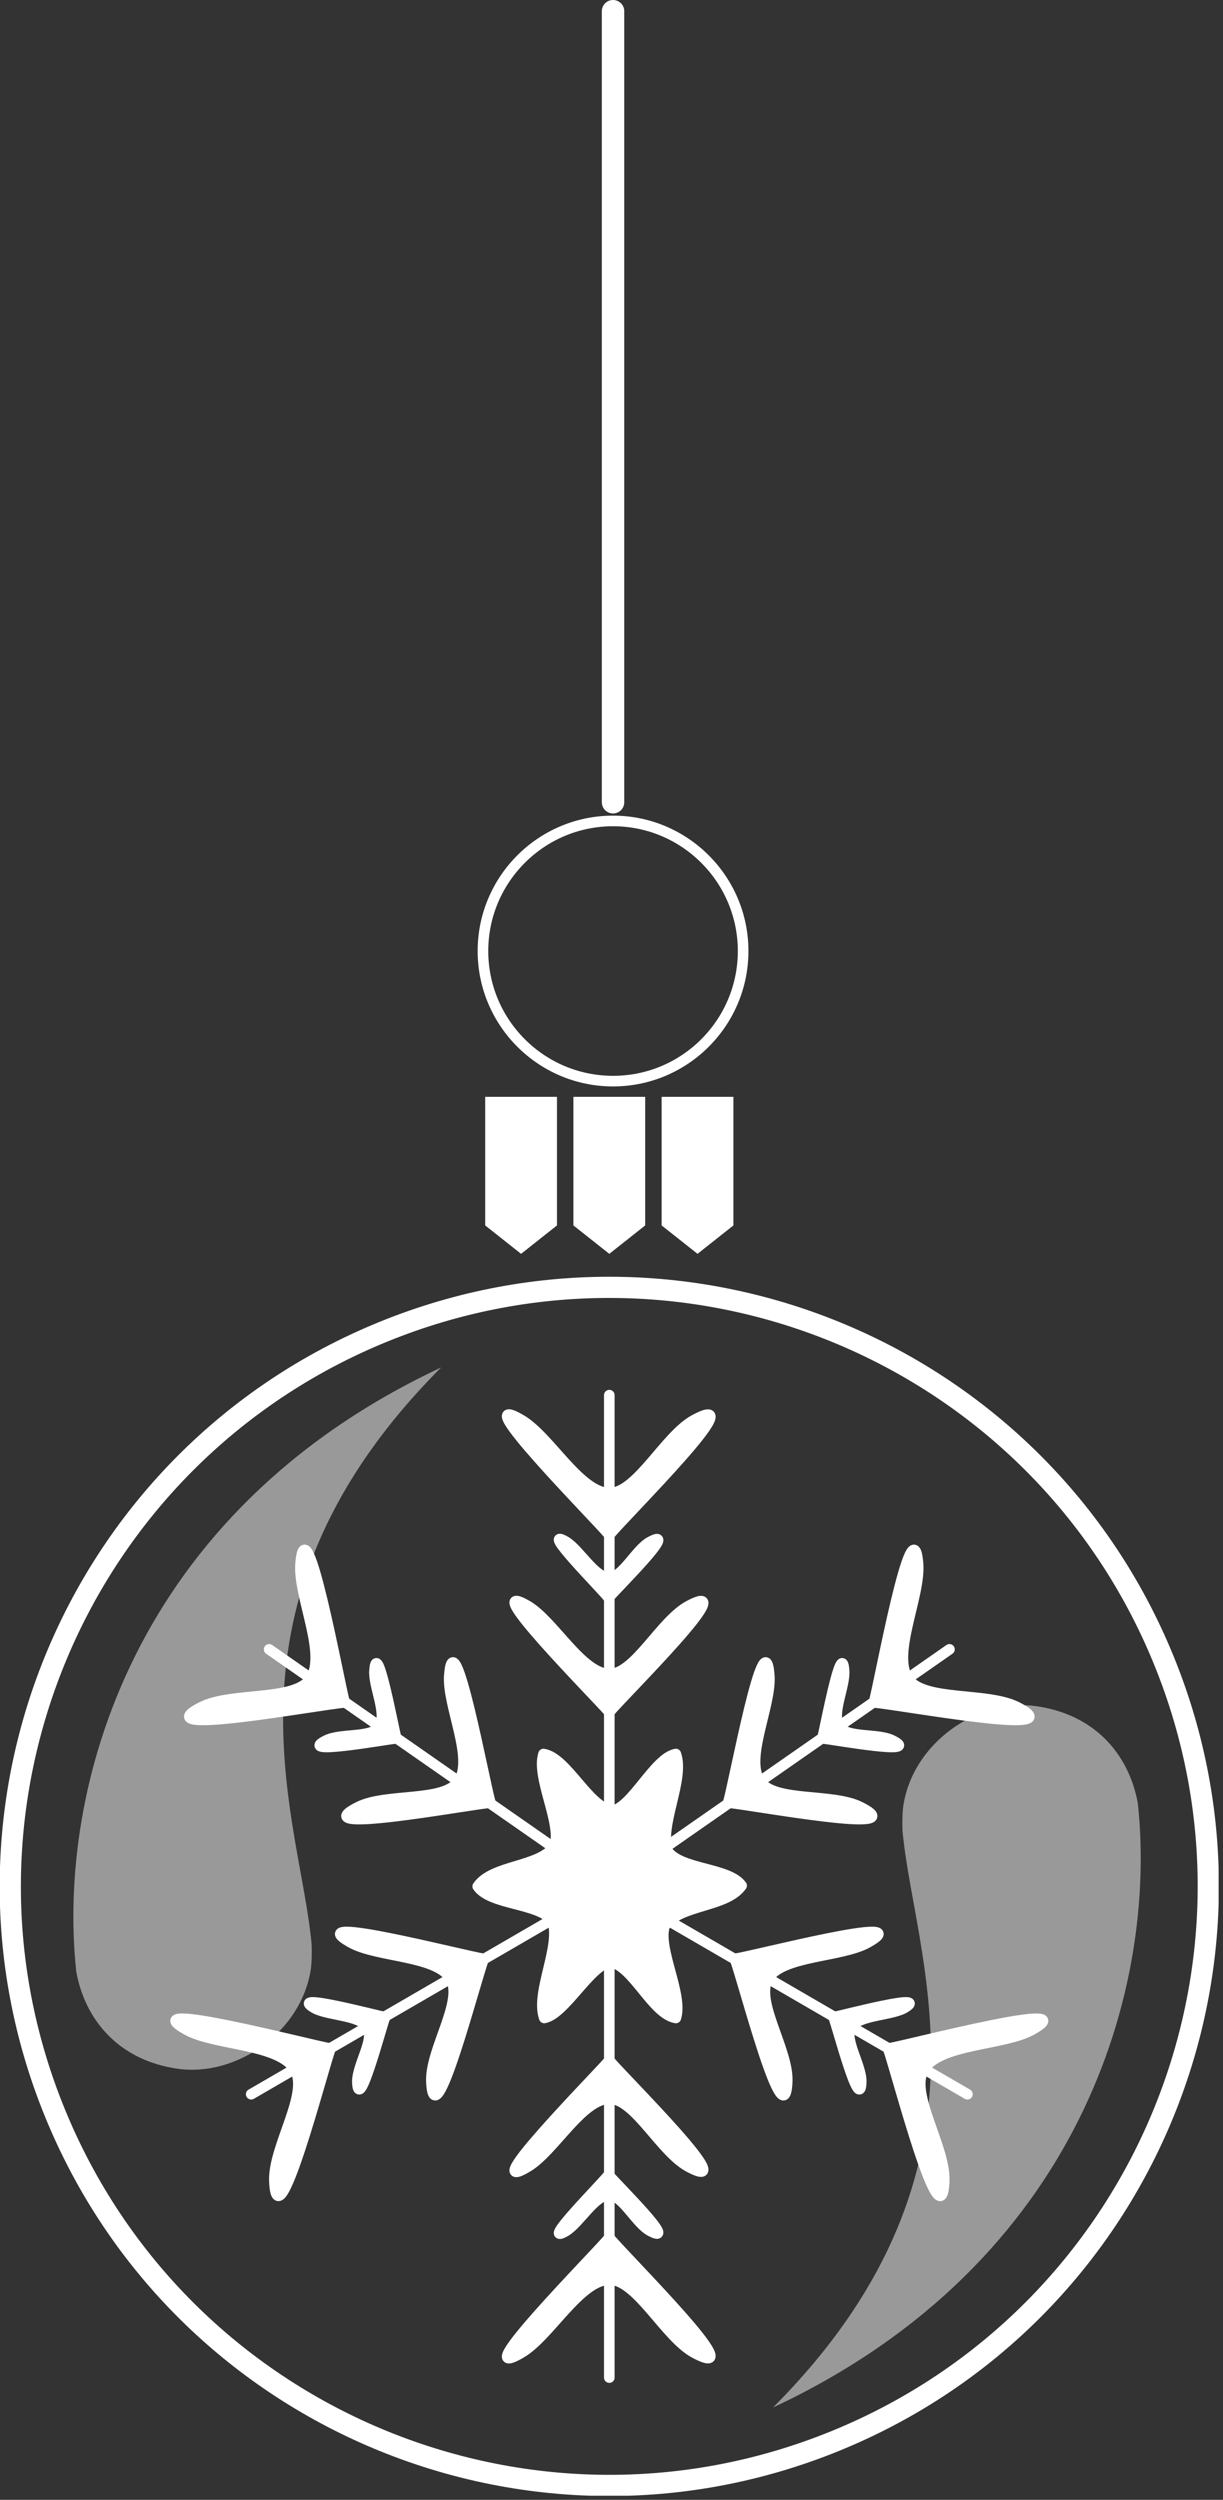 <svg width="114" height="233" viewBox="0 0 114 233" fill="none" xmlns="http://www.w3.org/2000/svg">
<rect x="0" y="0" width="114" height="233" fill="#333333" stroke="none"/>
<g clip-path="url(#clip0_1105_326)">
<path d="M77.882 227.507C106.426 215.861 120.124 183.279 108.477 154.735C96.83 126.191 64.249 112.494 35.705 124.141C7.161 135.788 -6.537 168.369 5.11 196.913C16.757 225.457 49.339 239.154 77.882 227.507Z" stroke="white" stroke-width="1.975" stroke-miterlimit="22.926"/>
<path d="M25.087 153.731L56.795 175.822" stroke="white" stroke-width="0.988" stroke-miterlimit="22.926" stroke-linecap="round" stroke-linejoin="round"/>
<path d="M56.795 168.644V130.037" stroke="white" stroke-width="0.988" stroke-miterlimit="22.926" stroke-linecap="round" stroke-linejoin="round"/>
<path d="M56.795 221.606V182.999" stroke="white" stroke-width="0.988" stroke-miterlimit="22.926" stroke-linecap="round" stroke-linejoin="round"/>
<path fill-rule="evenodd" clip-rule="evenodd" d="M41.882 156.17C41.673 158.957 44.252 163.975 42.718 166.065C41.325 168.017 35.959 167.111 33.38 168.435C28.154 171.083 43.415 168.226 45.715 168.017C45.158 166.205 42.3 150.525 41.882 156.17Z" fill="white" stroke="white" stroke-width="0.988" stroke-miterlimit="22.926" stroke-linecap="round" stroke-linejoin="round"/>
<path fill-rule="evenodd" clip-rule="evenodd" d="M34.913 155.682C34.774 157.145 36.168 159.793 35.332 160.978C34.565 162.023 31.708 161.536 30.384 162.232C27.596 163.626 35.68 162.163 36.934 162.023C36.656 160.978 35.123 152.685 34.913 155.682Z" fill="white" stroke="white" stroke-width="0.988" stroke-miterlimit="22.926" stroke-linecap="round" stroke-linejoin="round"/>
<path fill-rule="evenodd" clip-rule="evenodd" d="M28.014 145.786C27.805 148.852 30.523 154.218 28.92 156.518C27.387 158.609 21.603 157.703 18.816 159.097C13.171 161.954 29.617 158.887 32.126 158.678C31.569 156.657 28.502 139.654 28.014 145.786Z" fill="white" stroke="white" stroke-width="0.988" stroke-miterlimit="22.926" stroke-linecap="round" stroke-linejoin="round"/>
<path fill-rule="evenodd" clip-rule="evenodd" d="M44.53 175.822C45.924 173.801 50.315 174.079 51.708 172.058C52.405 169.968 49.966 165.647 50.663 163.487C52.823 163.835 54.844 168.435 57.074 168.783C58.956 168.435 61.046 163.835 62.998 163.487C63.834 165.856 61.395 170.177 62.231 172.546C63.485 174.288 67.945 174.079 69.13 175.752C67.736 177.773 63.346 177.494 61.952 179.515C61.255 181.606 63.694 185.926 62.998 188.087C60.837 187.738 59.025 183.208 56.865 182.86C54.983 183.208 52.614 187.738 50.733 188.087C49.896 185.717 52.335 181.397 51.499 179.027C50.245 177.355 45.715 177.564 44.53 175.822Z" fill="white" stroke="white" stroke-width="0.988" stroke-miterlimit="22.926" stroke-linecap="round" stroke-linejoin="round"/>
<path fill-rule="evenodd" clip-rule="evenodd" d="M49.2 201.954C51.639 200.491 54.287 195.543 56.865 195.613C59.234 195.683 61.604 200.561 64.182 201.954C69.339 204.742 58.329 193.871 56.795 192.059C55.541 193.522 44.321 204.881 49.2 201.954Z" fill="white" stroke="white" stroke-width="0.988" stroke-miterlimit="22.926" stroke-linecap="round" stroke-linejoin="round"/>
<path fill-rule="evenodd" clip-rule="evenodd" d="M52.753 207.947C54.008 207.181 55.471 204.533 56.795 204.603C58.05 204.603 59.304 207.251 60.628 207.947C63.346 209.411 57.492 203.627 56.726 202.721C56.168 203.487 50.175 209.481 52.753 207.947Z" fill="white" stroke="white" stroke-width="0.988" stroke-miterlimit="22.926" stroke-linecap="round" stroke-linejoin="round"/>
<path fill-rule="evenodd" clip-rule="evenodd" d="M48.572 219.307C51.22 217.773 54.078 212.407 56.865 212.477C59.444 212.547 62.022 217.843 64.74 219.307C70.315 222.303 58.398 210.526 56.795 208.575C55.471 210.177 43.346 222.373 48.572 219.307Z" fill="white" stroke="white" stroke-width="0.988" stroke-miterlimit="22.926" stroke-linecap="round" stroke-linejoin="round"/>
<path fill-rule="evenodd" clip-rule="evenodd" d="M49.2 149.689C51.639 151.152 54.287 156.1 56.865 156.03C59.234 155.961 61.604 151.082 64.182 149.689C69.339 146.901 58.329 157.772 56.795 159.584C55.541 158.121 44.321 146.832 49.2 149.689Z" fill="white" stroke="white" stroke-width="0.988" stroke-miterlimit="22.926" stroke-linecap="round" stroke-linejoin="round"/>
<path fill-rule="evenodd" clip-rule="evenodd" d="M52.753 143.696C54.008 144.462 55.471 147.11 56.795 147.041C58.05 147.041 59.304 144.393 60.628 143.696C63.346 142.232 57.492 148.016 56.726 148.922C56.168 148.156 50.175 142.163 52.753 143.696Z" fill="white" stroke="white" stroke-width="0.988" stroke-miterlimit="22.926" stroke-linecap="round" stroke-linejoin="round"/>
<path fill-rule="evenodd" clip-rule="evenodd" d="M48.572 132.337C51.22 133.87 54.078 139.236 56.865 139.166C59.444 139.096 62.022 133.8 64.74 132.337C70.315 129.34 58.398 141.117 56.795 143.068C55.471 141.466 43.346 129.27 48.572 132.337Z" fill="white" stroke="white" stroke-width="0.988" stroke-miterlimit="22.926" stroke-linecap="round" stroke-linejoin="round"/>
<path d="M23.415 195.195L56.795 175.822" stroke="white" stroke-width="0.988" stroke-miterlimit="22.926" stroke-linecap="round" stroke-linejoin="round"/>
<path fill-rule="evenodd" clip-rule="evenodd" d="M32.684 181.048C35.123 182.442 40.767 182.233 42.022 184.463C43.206 186.553 40.14 191.013 40.21 193.94C40.419 199.794 44.252 184.811 45.088 182.581C43.206 182.303 27.736 178.261 32.684 181.048Z" fill="white" stroke="white" stroke-width="0.988" stroke-miterlimit="22.926" stroke-linecap="round" stroke-linejoin="round"/>
<path fill-rule="evenodd" clip-rule="evenodd" d="M29.338 187.181C30.663 187.878 33.59 187.808 34.286 188.993C34.913 190.108 33.311 192.477 33.311 194.01C33.38 197.146 35.471 189.132 35.889 188.017C34.844 187.808 26.69 185.648 29.338 187.181Z" fill="white" stroke="white" stroke-width="0.988" stroke-miterlimit="22.926" stroke-linecap="round" stroke-linejoin="round"/>
<path fill-rule="evenodd" clip-rule="evenodd" d="M17.422 189.202C20.07 190.665 26.133 190.456 27.526 192.965C28.781 195.195 25.506 200.073 25.575 203.209C25.784 209.55 29.966 193.313 30.802 190.944C28.781 190.595 12.056 186.205 17.422 189.202Z" fill="white" stroke="white" stroke-width="0.988" stroke-miterlimit="22.926" stroke-linecap="round" stroke-linejoin="round"/>
<path d="M88.503 153.731L56.795 175.822" stroke="white" stroke-width="0.988" stroke-miterlimit="22.926" stroke-linecap="round" stroke-linejoin="round"/>
<path fill-rule="evenodd" clip-rule="evenodd" d="M71.708 156.17C71.918 158.957 69.339 163.975 70.872 166.065C72.266 168.017 77.632 167.111 80.21 168.435C85.437 171.083 70.175 168.226 67.876 168.017C68.433 166.205 71.29 150.525 71.708 156.17Z" fill="white" stroke="white" stroke-width="0.988" stroke-miterlimit="22.926" stroke-linecap="round" stroke-linejoin="round"/>
<path fill-rule="evenodd" clip-rule="evenodd" d="M78.677 155.682C78.817 157.145 77.423 159.793 78.259 160.978C79.026 162.023 81.883 161.536 83.207 162.232C85.994 163.626 77.911 162.163 76.656 162.023C76.935 160.978 78.468 152.685 78.677 155.682Z" fill="white" stroke="white" stroke-width="0.988" stroke-miterlimit="22.926" stroke-linecap="round" stroke-linejoin="round"/>
<path fill-rule="evenodd" clip-rule="evenodd" d="M85.576 145.786C85.785 148.852 83.067 154.218 84.67 156.518C86.204 158.609 91.987 157.703 94.775 159.097C100.42 161.954 83.974 158.887 81.465 158.678C82.022 156.657 85.088 139.654 85.576 145.786Z" fill="white" stroke="white" stroke-width="0.988" stroke-miterlimit="22.926" stroke-linecap="round" stroke-linejoin="round"/>
<path d="M90.176 195.195L56.795 175.822" stroke="white" stroke-width="0.988" stroke-miterlimit="22.926" stroke-linecap="round" stroke-linejoin="round"/>
<path fill-rule="evenodd" clip-rule="evenodd" d="M80.907 181.048C78.468 182.442 72.823 182.233 71.569 184.463C70.384 186.553 73.451 191.013 73.381 193.94C73.172 199.794 69.339 184.811 68.503 182.581C70.384 182.303 85.855 178.261 80.907 181.048Z" fill="white" stroke="white" stroke-width="0.988" stroke-miterlimit="22.926" stroke-linecap="round" stroke-linejoin="round"/>
<path fill-rule="evenodd" clip-rule="evenodd" d="M84.252 187.181C82.928 187.878 80.001 187.808 79.305 188.993C78.677 190.108 80.28 192.477 80.28 194.01C80.21 197.146 78.12 189.132 77.702 188.017C78.747 187.808 86.9 185.648 84.252 187.181Z" fill="white" stroke="white" stroke-width="0.988" stroke-miterlimit="22.926" stroke-linecap="round" stroke-linejoin="round"/>
<path fill-rule="evenodd" clip-rule="evenodd" d="M96.169 189.202C93.521 190.665 87.458 190.456 86.064 192.965C84.81 195.195 88.085 200.073 88.015 203.209C87.806 209.55 83.625 193.313 82.789 190.944C84.81 190.595 101.535 186.205 96.169 189.202Z" fill="white" stroke="white" stroke-width="0.988" stroke-miterlimit="22.926" stroke-linecap="round" stroke-linejoin="round"/>
<path fill-rule="evenodd" clip-rule="evenodd" d="M68.364 114.218L65.019 116.866L61.673 114.218V102.232H68.364V114.218Z" fill="white"/>
<path fill-rule="evenodd" clip-rule="evenodd" d="M60.14 114.218L56.795 116.866L53.45 114.218V102.232H60.14V114.218Z" fill="white"/>
<path fill-rule="evenodd" clip-rule="evenodd" d="M51.917 114.218L48.572 116.866L45.227 114.218V102.232H51.917V114.218Z" fill="white"/>
<path fill-rule="evenodd" clip-rule="evenodd" d="M57.144 100.768C63.834 100.768 69.269 95.332 69.269 88.642C69.269 81.953 63.834 76.517 57.144 76.517C50.454 76.517 45.018 81.953 45.018 88.642C45.018 95.332 50.454 100.768 57.144 100.768Z" stroke="white" stroke-width="0.988" stroke-miterlimit="22.926"/>
<path d="M57.144 74.775V1.045" stroke="white" stroke-width="2.091" stroke-miterlimit="22.926" stroke-linecap="round"/>
<path opacity="0.5" fill-rule="evenodd" clip-rule="evenodd" d="M28.92 180.072C28.99 180.63 29.06 181.118 29.06 181.675C29.06 182.233 29.06 182.86 28.99 183.417C28.154 189.411 22.021 193.592 16.586 192.825C11.15 192.059 7.944 188.365 7.108 183.766C5.296 166.762 12.265 140.978 41.116 127.458C19.722 148.922 27.527 168.435 28.92 180.072Z" fill="white"/>
<path opacity="0.5" fill-rule="evenodd" clip-rule="evenodd" d="M84.252 171.78C84.183 171.222 84.113 170.734 84.113 170.177C84.113 169.619 84.113 168.992 84.183 168.435C85.019 162.442 91.151 158.26 96.587 159.027C102.023 159.793 105.228 163.487 106.064 168.086C107.876 185.09 100.908 210.874 72.057 224.394C93.451 202.93 85.646 183.417 84.252 171.78Z" fill="white"/>
</g>
<defs>
<clipPath id="clip0_1105_326">
<rect width="113.591" height="232.617" fill="white"/>
</clipPath>
</defs>
</svg>
